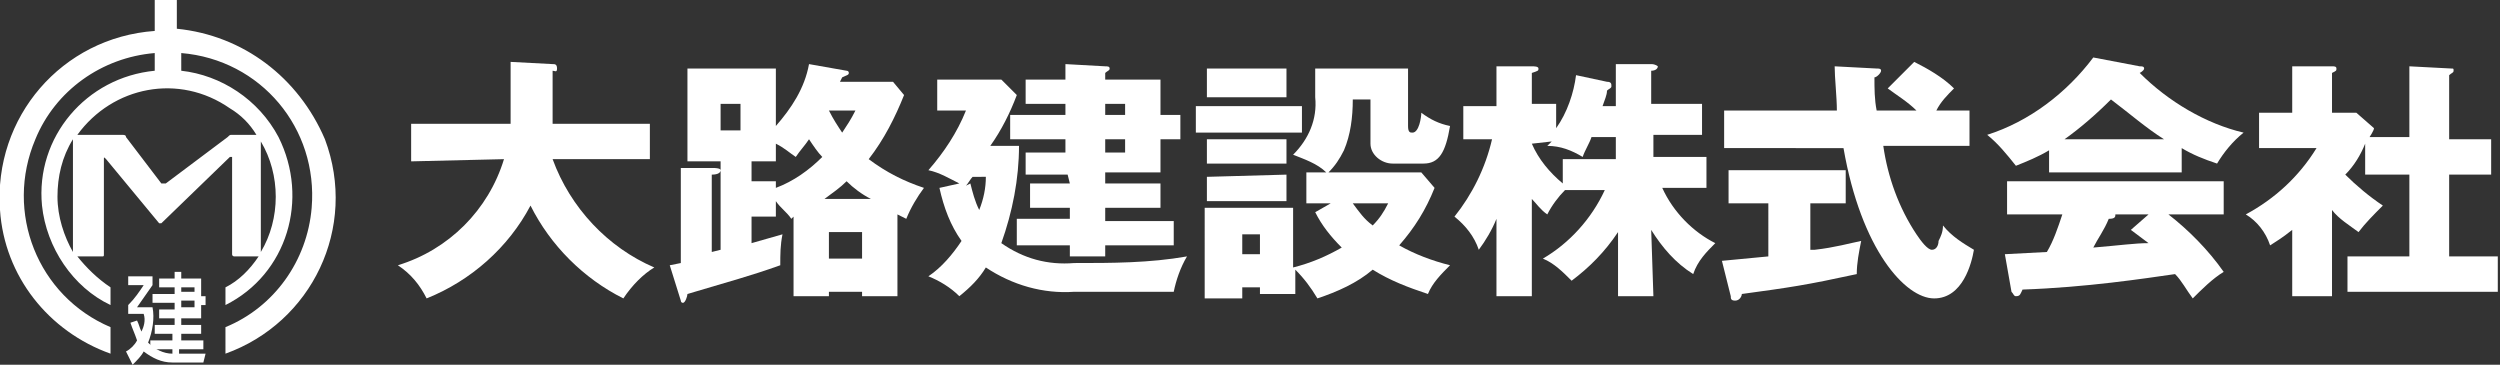 <?xml version="1.0" encoding="utf-8"?>
<!-- Generator: Adobe Illustrator 22.1.0, SVG Export Plug-In . SVG Version: 6.00 Build 0)  -->
<svg version="1.1" id="書き出し" xmlns="http://www.w3.org/2000/svg" xmlns:xlink="http://www.w3.org/1999/xlink" x="0px"
	 y="0px" viewBox="0 0 113.1 16.5" style="enable-background:new 0 0 113.1 16.5;" xml:space="preserve">
<rect x="0" y="0" width="113.1" height="16.5" fill="#333333" stroke="none"/>
<style type="text/css">
	.st0{fill:#FFFFFF;}
</style>
<title>アートボード 2</title>
<path class="st0" d="M8,1.3V0H7v1.4C2.8,1.7-0.3,5.3,0,9.5c0.2,3,2.2,5.5,5,6.5v-1.2c-3.3-1.4-4.8-5.2-3.4-8.5
	c0.9-2.2,3-3.7,5.4-3.9v0.8c-3.1,0.3-5.4,3-5.1,6.1C2.1,11.2,3.3,13,5,13.8V13c-0.6-0.4-1.1-0.9-1.5-1.4h1.1c0.1,0,0.1,0,0.1-0.1
	V7.2c0-0.1,0-0.1,0.1,0l2.4,2.9h0.1l0,0l3.1-3h0.1v4.4c0,0.1,0.1,0.1,0.1,0.1h1.1c-0.4,0.6-0.9,1.1-1.5,1.4v0.8
	C13,12.4,14,9,12.6,6.2c-0.9-1.7-2.6-2.8-4.4-3V2.4c3.6,0.3,6.2,3.4,5.9,7c-0.2,2.4-1.7,4.5-3.9,5.4V16c3.9-1.4,6-5.7,4.5-9.7
	C13.5,3.5,11,1.6,8,1.3z M2.6,8.9c0-0.9,0.2-1.8,0.7-2.6v5.1C2.9,10.7,2.6,9.8,2.6,8.9z M11.8,11.4v-5C12.7,7.9,12.7,9.9,11.8,11.4z
	 M11.6,6.1h-1.1c-0.1,0-0.1,0-0.2,0.1L7.5,8.3c0,0-0.1,0-0.2,0L5.7,6.2c0-0.1-0.1-0.1-0.2-0.1h-2c1.6-2.2,4.6-2.8,6.9-1.2
	C10.9,5.2,11.3,5.6,11.6,6.1z"/>
<path class="st0" d="M9.1,12.6H8.2v-0.3H7.9v0.3H7.2V13h0.7v0.3h-1v0.4h1V14H7.2v0.4h0.7v0.3H7v0.4h0.8v0.3h-1v0.4h1v0.3h0.3v-0.3
	h1.1v-0.4h-1v-0.3h0.9v-0.4H8.2v-0.3h0.9v-0.6h0.2v-0.4H9.1V12.6z M8.8,13.9H8.2v-0.3h0.6V13.9z M8.8,13.2H8.2V13h0.6V13.2z"/>
<path class="st0" d="M6.7,15.5C6.9,15,7,14.4,6.9,13.9H6.2c0.2-0.3,0.5-0.7,0.7-1v-0.4H5.8v0.4h0.7c-0.2,0.3-0.4,0.6-0.7,0.9v0.4
	h0.7c0.1,0.3,0,0.6-0.1,0.8c-0.1-0.2-0.1-0.3-0.2-0.5l-0.3,0.1c0.1,0.3,0.2,0.5,0.3,0.8c-0.1,0.2-0.3,0.4-0.5,0.5L6,16.5
	c0.2-0.2,0.4-0.4,0.5-0.6c0.4,0.3,0.8,0.5,1.3,0.5h1.4L9.3,16H7.8C7.4,16,7,15.8,6.7,15.5z"/>
<path class="st0" d="M8-19.6v-1.3H7v1.4c-4.2,0.3-7.3,3.9-7,8.1c0.2,3,2.2,5.5,5,6.5v-1.2c-3.3-1.4-4.8-5.2-3.4-8.5
	c0.9-2.2,3-3.7,5.4-3.9v0.8c-3.1,0.3-5.4,3-5.1,6.1C2.1-9.7,3.3-7.9,5-7.1v-0.8C4.4-8.3,3.9-8.8,3.5-9.3h1.1c0.1,0,0.1,0,0.1-0.1
	v-4.3c0-0.1,0-0.1,0.1,0l2.4,2.9h0.1l0,0l3.1-3h0.1v4.4c0,0.1,0.1,0.1,0.1,0.1h1.1c-0.4,0.6-0.9,1.1-1.5,1.4v0.8
	c2.8-1.4,3.8-4.8,2.4-7.6c-0.9-1.7-2.6-2.8-4.4-3v-0.8c3.6,0.3,6.2,3.4,5.9,7c-0.2,2.4-1.7,4.5-3.9,5.4v1.2c3.9-1.4,6-5.7,4.5-9.7
	C13.5-17.4,11-19.3,8-19.6z M2.6-12c0-0.9,0.2-1.8,0.7-2.6v5.1C2.9-10.2,2.6-11.1,2.6-12z M11.8-9.5v-5C12.7-13,12.7-11,11.8-9.5z
	 M11.6-14.8h-1.1c-0.1,0-0.1,0-0.2,0.1l-2.8,2.1c0,0-0.1,0-0.2,0l-1.6-2.1c0-0.1-0.1-0.1-0.2-0.1h-2c1.6-2.2,4.6-2.8,6.9-1.2
	C10.9-15.7,11.3-15.3,11.6-14.8z"/>
<path class="st0" d="M9.1-8.3H8.2v-0.3H7.9v0.3H7.2v0.4h0.7v0.3h-1v0.4h1v0.3H7.2v0.4h0.7v0.3H7v0.4h0.8v0.3h-1v0.4h1v0.3h0.3v-0.3
	h1.1v-0.4h-1v-0.3h0.9v-0.4H8.2v-0.3h0.9v-0.6h0.2v-0.4H9.1V-8.3z M8.8-7H8.2v-0.3h0.6V-7z M8.8-7.7H8.2v-0.2h0.6V-7.7z"/>
<path class="st0" d="M6.7-5.4C6.9-5.9,7-6.5,6.9-7H6.2c0.2-0.3,0.5-0.7,0.7-1v-0.4H5.8V-8h0.7C6.3-7.7,6.1-7.4,5.8-7.1v0.4h0.7
	c0.1,0.3,0,0.6-0.1,0.8C6.3-6.1,6.3-6.2,6.2-6.4L5.9-6.3C6-6,6.1-5.8,6.2-5.5C6.1-5.3,5.9-5.1,5.7-5L6-4.4C6.2-4.6,6.4-4.8,6.5-5
	c0.4,0.3,0.8,0.5,1.3,0.5h1.4l0.1-0.4H7.8C7.4-4.9,7-5.1,6.7-5.4z"/>
<path class="st0" d="M18.5-15.6V-17h4.1v-2.6l1.7,0.1c0.1,0,0.2,0,0.2,0.1c0,0.1-0.1,0.1-0.2,0.2v2.2h4v1.5h-4
	c0.7,2,2.2,3.6,4.2,4.4c-0.5,0.3-0.9,0.7-1.2,1.2c-1.6-0.8-2.9-2.2-3.8-3.8c-0.9,1.7-2.4,3.1-4.2,3.8c-0.3-0.5-0.7-1-1.1-1.4
	c2.1-0.6,3.7-2.2,4.3-4.3H18.5z"/>
<path class="st0" d="M38.2-18.8l0.5,0.5c-0.4,0.9-0.9,1.8-1.4,2.6c0.7,0.5,1.5,0.9,2.3,1.2c-0.3,0.4-0.6,0.8-0.8,1.3l-0.3-0.2v3.3
	H37v-0.2h-1.3v0.2h-1.5v-3.2l-0.1,0.1c-0.2-0.3-0.4-0.5-0.7-0.7v0.6h-1v1.2l1.3-0.4c-0.1,0.4-0.1,0.9-0.1,1.3
	c-1.2,0.4-2,0.6-3.8,1.2c0,0.1,0,0.3-0.2,0.3s-0.1-0.1-0.1-0.1l-0.4-1.4l0.4-0.1v-3.9h1.4c0,0,0.2,0,0.2,0.1c0,0.1-0.1,0.2-0.3,0.2
	v3.2l0.4-0.1v-3.7h-1.3v-3.8h3.6v2.3c0.7-0.7,1.1-1.6,1.4-2.5l1.5,0.3c0,0,0.1,0,0.1,0.1s-0.1,0.1-0.3,0.2l-0.1,0.1H38.2z
	 M31.2-17.9v1.1H32v-1.1H31.2z M33.4-14.5c0.7-0.3,1.3-0.7,1.9-1.2c-0.2-0.2-0.4-0.5-0.5-0.7c-0.2,0.3-0.4,0.5-0.6,0.7
	c-0.2-0.2-0.5-0.4-0.8-0.6v0.7h-1v0.8h1V-14.5z M37.4-14c-0.3-0.2-0.7-0.4-1-0.7c-0.3,0.3-0.6,0.5-0.9,0.7H37.4z M35.7-17.6
	c0.1,0.3,0.3,0.6,0.6,0.9c0.2-0.3,0.4-0.6,0.5-0.9C36.8-17.6,35.7-17.6,35.7-17.6z M35.7-11.6H37v-1.1h-1.3V-11.6z"/>
<path class="st0" d="M45.7-10.2c-1.3,0.1-2.5-0.3-3.6-1c-0.3,0.5-0.7,0.9-1.1,1.2c-0.3-0.4-0.8-0.6-1.2-0.8c0.5-0.4,1-0.9,1.3-1.4
	c-0.4-0.7-0.7-1.4-0.9-2.2l0.8-0.1c-0.4-0.3-0.8-0.5-1.3-0.6c0.7-0.7,1.2-1.5,1.5-2.4h-1.1v-1.4h2.6l0.6,0.6
	c-0.3,0.7-0.7,1.4-1.1,2.1h1.2c0,1.4-0.3,2.7-0.7,4c0.9,0.6,1.9,0.9,3,0.8c1.5,0,3.1,0,4.6-0.2c-0.3,0.4-0.5,1-0.5,1.5L45.7-10.2z
	 M41.4-14.6c0.1,0.4,0.2,0.7,0.3,1.1c0.2-0.5,0.3-0.9,0.3-1.4h-0.6c-0.1,0.1-0.2,0.2-0.3,0.4L41.4-14.6z M45.4-15h-1.7v-0.9h1.7
	v-0.5h-2.2v-1h2.2v-0.5h-1.7v-1h1.7v-0.6h1.5c0.1,0,0.2,0,0.2,0.1c0,0.1-0.1,0.2-0.2,0.3v0.3h2.3v1.4H50v1h-0.8v1.4h-2.3v0.4h2.3v1
	h-2.3v0.4h2.8v1h-2.8v0.5h-1.5v-0.4h-2.2v-1h2.2v-0.5h-1.7v-1h1.7V-15z M46.9-17.9v0.5h0.8v-0.5H46.9z M46.9-16.4v0.5h0.8v-0.5H46.9
	z"/>
<path class="st0" d="M55-17.8v1.1h-4.3v-1.1H55z M56.2-13.8h-1V-15H56c-0.4-0.3-0.9-0.6-1.4-0.7c0.7-0.6,1-1.5,0.9-2.3v-1.3h3.8v2.4
	c0,0.2,0.1,0.2,0.2,0.2c0.3,0,0.3-0.6,0.3-0.8c0.3,0.3,0.7,0.5,1.2,0.5c-0.2,1.1-0.5,1.6-1.1,1.6h-1.2c-0.5,0-0.9-0.4-0.9-0.8
	c0-0.1,0-0.1,0-0.2v-1.7H57c0,0.7-0.1,1.4-0.4,2.1c-0.2,0.3-0.4,0.7-0.7,0.9h3.8l0.5,0.6c-0.4,0.9-0.8,1.7-1.4,2.4
	c0.6,0.4,1.4,0.7,2.1,0.8c-0.4,0.3-0.7,0.7-0.9,1.2c-0.8-0.2-1.6-0.6-2.3-1c-0.7,0.5-1.4,0.9-2.2,1.2c-0.3-0.4-0.6-0.8-0.9-1.2v1
	h-1.5v-0.3h-0.7v0.5H51v-3.7h3.6v2.4c0.7-0.1,1.4-0.4,2-0.8c-0.4-0.4-0.8-0.9-1.1-1.4L56.2-13.8z M54.4-19.3v1.1h-3.2v-1.1H54.4z
	 M54.4-16.4v1h-3.2v-1H54.4z M54.4-15v1.1h-3.2v-1L54.4-15z M52.5-12.5v0.8h0.7v-0.8H52.5z M57-13.8c0.2,0.3,0.5,0.6,0.8,0.9
	c0.2-0.3,0.4-0.6,0.6-0.9H57z"/>
<path class="st0" d="M69.3-10h-1.5v-2.6c-0.5,0.8-1.2,1.4-1.9,2c-0.3-0.4-0.7-0.7-1.2-0.9c1.1-0.7,2-1.6,2.6-2.8h-1.6
	c-0.3,0.3-0.5,0.6-0.7,1c-0.2-0.2-0.4-0.4-0.6-0.7v4h-1.5v-3.2c-0.2,0.5-0.5,0.9-0.8,1.3c-0.2-0.5-0.5-1-1-1.3
	c0.8-0.9,1.3-2,1.5-3.1h-1.1v-1.5h1.3v-1.6h1.5c0.1,0,0.2,0,0.2,0.1s0,0.1-0.2,0.2v1.3h1v1c0.4-0.7,0.7-1.4,0.8-2.2l1.2,0.2
	c0.2,0,0.2,0.1,0.2,0.2s-0.1,0.1-0.2,0.2c0,0.2-0.1,0.4-0.2,0.6h0.6v-1.7h1.5c0.2,0,0.2,0,0.2,0.1c0,0.1-0.1,0.2-0.2,0.2v1.3h2v1.3
	h-2v0.9h2.2v1.3h-1.8c0.5,1,1.2,1.8,2.2,2.3c-0.4,0.3-0.7,0.8-0.9,1.2c-0.7-0.5-1.3-1.1-1.7-1.8L69.3-10L69.3-10z M64.4-16.2
	c0.3,0.6,0.7,1.1,1.3,1.6v-1h2.2v-1h-1c-0.1,0.3-0.2,0.5-0.4,0.8c-0.5-0.3-1-0.4-1.5-0.4l0.1-0.2h-0.8L64.4-16.2z"/>
<path class="st0" d="M75.9-11.9c0.8-0.1,1.4-0.2,1.9-0.3c-0.1,0.4-0.2,0.9-0.1,1.3c-2.1,0.4-2.7,0.5-4.7,0.8c0,0.1-0.1,0.3-0.2,0.3
	s-0.1-0.1-0.2-0.2l-0.3-1.4l1.9-0.2v-2.2h-1.6v-1.3h4.8v1.3H76v1.9H75.9z M80-19.6c0.6,0.3,1.1,0.6,1.6,1.1
	c-0.3,0.3-0.5,0.6-0.7,0.9h1.4v1.4h-3.5c0.2,1.3,0.7,2.5,1.4,3.6c0.2,0.2,0.5,0.6,0.6,0.6s0.2-0.2,0.3-0.4s0.1-0.4,0.2-0.7
	c0.4,0.4,0.8,0.8,1.3,1c-0.1,0.6-0.4,2-1.6,2s-3-2-3.7-6.1h-4.9v-1.4H77c0-0.5-0.1-1.3-0.1-1.9l1.7,0.1c0.1,0,0.2,0,0.2,0.1
	s-0.2,0.2-0.3,0.3c0,0.4,0,0.9,0.1,1.3h1.7c-0.4-0.3-0.8-0.6-1.2-0.9L80-19.6z"/>
<path class="st0" d="M90.9-15h-5.5v-0.9c-0.4,0.2-0.9,0.5-1.3,0.7c-0.3-0.5-0.7-0.9-1.2-1.2c1.8-0.6,3.3-1.7,4.4-3.2l1.9,0.2
	c0.1,0,0.1,0,0.1,0.1s-0.1,0.2-0.2,0.2c1.2,1.2,2.7,2,4.3,2.5c-0.4,0.3-0.8,0.7-1,1.2c-0.5-0.2-1-0.4-1.5-0.7V-15z M83.7-11.8
	l1.7-0.1c0.3-0.5,0.5-1,0.7-1.5h-2.3v-1.3h8.9v1.4h-2.2c0.7,0.7,1.5,1.4,2.1,2.3c-0.5,0.3-0.9,0.7-1.2,1.1c-0.2-0.3-0.5-0.7-0.8-1
	c-1.2,0.2-3.6,0.5-6.2,0.7c-0.1,0.2-0.1,0.3-0.2,0.3S84-10.1,84-10.1L83.7-11.8z M90.2-16.4c-0.8-0.5-1.5-1-2.1-1.7
	c-0.6,0.6-1.2,1.2-1.9,1.7H90.2z M89.5-13.3h-1.4c0,0.1,0,0.2-0.3,0.2c-0.2,0.4-0.4,0.8-0.7,1.2c1.1-0.1,1.7-0.1,2.3-0.2l-0.7-0.6
	L89.5-13.3z"/>
<path class="st0" d="M100.2-16.5v-2.9l1.8,0.1c0.1,0,0.1,0,0.1,0.1s-0.1,0.1-0.2,0.2v2.6h1.7v1.5h-1.7v3.4h2v1.4h-6.2v-1.5h2.5V-15
	h-1.8v-1.3c-0.2,0.5-0.5,0.9-0.8,1.3c0.5,0.5,1,0.9,1.5,1.2c-0.4,0.3-0.7,0.7-1,1.1c-0.4-0.2-0.8-0.5-1.1-0.9v3.6h-1.6v-2.8
	c-0.4,0.4-0.6,0.5-0.9,0.6c-0.2-0.5-0.6-1-1-1.3c1.2-0.6,2.2-1.6,2.9-2.7h-2.3v-1.3h1.3v-1.9H97c0.1,0,0.2,0,0.2,0.1s0,0.1-0.2,0.2
	v1.6h1l0.7,0.6c0,0.1-0.2,0.3-0.2,0.4H100.2z"/>
<path class="st0" d="M20.2-4.5c-1,0.1-1.9-0.7-2-1.8c0-0.1,0-0.1,0-0.2c0-1.1,0.9-2,2-2s2,0.9,2,2c0.1,1-0.7,1.9-1.8,2
	C20.4-4.5,20.3-4.5,20.2-4.5z M19.2-6.5c0,1.1,0.7,1.3,1.1,1.3s1.1-0.2,1.1-1.3s-0.7-1.3-1.1-1.3S19.2-7.6,19.2-6.5L19.2-6.5z"/>
<path class="st0" d="M25.6-6.2h-1.9v1.6h-0.9v-3.8h0.9V-7h1.9v-1.4h0.9v3.8h-0.9V-6.2z"/>
<path class="st0" d="M30.3-5.9c0,0.9-0.6,1.3-1.6,1.3c-0.8,0-1.6-0.4-1.6-1.3v-0.3H28v0.3c0,0.6,0.7,0.6,0.7,0.6
	c0.4,0,0.7-0.2,0.7-0.6l0,0v-2.5h0.9V-5.9z"/>
<path class="st0" d="M32-4.6h-0.9v-3.8H32V-4.6z"/>
<path class="st0" d="M38-6c-0.1,0.9-0.8,1.6-1.7,1.5c-1,0.1-1.9-0.7-2-1.7c0-0.1,0-0.2,0-0.3c-0.1-1,0.7-1.9,1.7-2
	c0.1,0,0.2,0,0.3,0c0.5,0,1,0.2,1.4,0.6C37.9-7.7,38-7.4,38-7.1h-0.9c0-0.4-0.3-0.7-0.7-0.7c0,0,0,0-0.1,0c-1,0-1,1.1-1,1.3
	s0,1.3,1,1.3c0.7,0,0.8-0.5,0.8-0.8L38-6z"/>
<path class="st0" d="M40.4-4.5c-1,0.1-1.9-0.7-2-1.8c0-0.1,0-0.1,0-0.2c0-1.1,0.9-2,2-2s2,0.9,2,2c0.1,1-0.7,1.9-1.8,2
	C40.6-4.5,40.5-4.5,40.4-4.5z M39.4-6.5c0,1.1,0.7,1.3,1.1,1.3s1.1-0.2,1.1-1.3s-0.7-1.3-1.1-1.3S39.4-7.6,39.4-6.5L39.4-6.5z"/>
<path class="st0" d="M45.8-4.6l-2-2.6v2.6H43v-3.8h0.9l2,2.6v-2.6h0.9v3.8C46.8-4.6,45.8-4.6,45.8-4.6z"/>
<path class="st0" d="M48.2-5.8c0,0.4,0.4,0.5,0.8,0.5c0.1,0,0.7,0,0.7-0.4c0-0.2-0.2-0.3-0.8-0.5c-0.9-0.3-1.5-0.5-1.5-1.2
	c0-0.3,0.1-1.1,1.6-1.1s1.5,0.9,1.6,1.2h-0.9c0-0.1-0.1-0.2-0.1-0.3c-0.1-0.1-0.2-0.2-0.6-0.2s-0.6,0.2-0.6,0.3s0.2,0.4,0.8,0.5
	c1.1,0.4,1.5,0.6,1.5,1.2c0,0.4-0.3,1.2-1.6,1.2c-0.6,0-1.7-0.2-1.7-1.3L48.2-5.8z"/>
<path class="st0" d="M53.2-4.6h-0.9v-3.1H51v-0.7h3.6v0.7h-1.3L53.2-4.6L53.2-4.6z"/>
<path class="st0" d="M58.5-5.2c0,0.4,0.1,0.5,0.2,0.5v0.1h-1c-0.1-0.2-0.1-0.3-0.1-0.5v-0.4c0-0.3-0.2-0.6-0.6-0.6h-0.1h-1v1.4H55
	v-3.8h2.1c1,0,1.4,0.5,1.4,1c0,0.2-0.1,0.5-0.3,0.7c-0.2,0.1-0.3,0.3-0.5,0.3c0.1,0,0.3,0,0.4,0.1c0.2,0.2,0.3,0.4,0.3,0.7L58.5-5.2
	z M55.9-6.7H57c0.3,0,0.6-0.2,0.6-0.5l0,0c0-0.3-0.3-0.5-0.5-0.5l0,0H56L55.9-6.7L55.9-6.7z"/>
<path class="st0" d="M60-8.4V-6c0,0.6,0.5,0.8,1,0.8c0.8,0,1-0.5,1-0.8v-2.4h0.9v2.3c0,1-0.7,1.6-1.8,1.6c-0.9,0-1.9-0.3-1.9-1.6
	v-2.3C59.2-8.4,60-8.4,60-8.4z"/>
<path class="st0" d="M67-6c-0.1,0.9-0.8,1.6-1.7,1.5c-1,0.1-1.9-0.7-1.9-1.8c0-0.1,0-0.2,0-0.2c-0.1-1,0.7-1.9,1.7-2
	c0.1,0,0.2,0,0.2,0c0.5,0,1,0.2,1.4,0.6C66.9-7.7,67-7.4,67-7.1h-0.9c0-0.4-0.4-0.7-0.8-0.7l0,0c-1,0-1,1.1-1,1.3s0,1.3,1,1.3
	c0.4,0,0.8-0.3,0.8-0.7V-6L67-6z"/>
<path class="st0" d="M69.6-4.6h-0.9v-3.1h-1.3v-0.7H71v0.7h-1.3L69.6-4.6L69.6-4.6z"/>
<path class="st0" d="M72.4-4.6h-0.9v-3.8h0.9V-4.6z"/>
<path class="st0" d="M75.1-4.5c-1,0.1-1.9-0.7-2-1.8c0-0.1,0-0.1,0-0.2c0-1.1,0.9-2,2-2s2,0.9,2,2c0.1,1-0.7,1.9-1.8,2
	C75.2-4.5,75.1-4.5,75.1-4.5z M74-6.5c0,1.1,0.7,1.3,1.1,1.3s1.1-0.2,1.1-1.3s-0.7-1.3-1.1-1.3S74-7.6,74-6.5z"/>
<path class="st0" d="M80.4-4.6l-2-2.6v2.6h-0.9v-3.8h0.9l2,2.6v-2.6h0.9v3.8C81.3-4.6,80.4-4.6,80.4-4.6z"/>
<path class="st0" d="M87.2-6c-0.1,0.9-0.8,1.6-1.7,1.5c-1,0.1-1.9-0.7-2-1.7c0-0.1,0-0.2,0-0.3c-0.1-1,0.7-1.9,1.7-2
	c0.1,0,0.2,0,0.3,0c0.5,0,1,0.2,1.4,0.6c0.2,0.2,0.3,0.5,0.3,0.8h-0.9c0-0.4-0.3-0.7-0.7-0.7c0,0,0,0-0.1,0c-1,0-1,1.1-1,1.3
	s0,1.3,1,1.3c0.7,0,0.8-0.5,0.8-0.8L87.2-6z"/>
<path class="st0" d="M89.6-4.5c-1,0.1-1.9-0.7-2-1.8c0-0.1,0-0.1,0-0.2c0-1.1,0.9-2,2-2s2,0.9,2,2c0.1,1-0.7,1.9-1.8,2
	C89.7-4.5,89.7-4.5,89.6-4.5z M88.5-6.5c0,1.1,0.7,1.3,1.1,1.3s1.1-0.2,1.1-1.3S90-7.8,89.6-7.8S88.5-7.6,88.5-6.5L88.5-6.5z"/>
<path class="st0" d="M94.5-4.6h-0.6l-1-2.8L93-4.6h-0.8v-3.8h1.1l0.9,2.8l0.9-2.8h1.1v3.8h-0.8l0.1-2.8L94.5-4.6z"/>
<path class="st0" d="M96.9-8.4H99c0.7-0.1,1.4,0.4,1.5,1.1v0.1C100.5-6.5,100-6,99-6h-1.2v1.3h-0.9V-8.4z M97.8-6.6h1.1
	c0.3,0,0.6-0.2,0.6-0.5S99.3-7.7,99-7.7c-0.1,0-0.1,0-0.2,0h-1.1L97.8-6.6z"/>
<path class="st0" d="M101.9-5.3l-0.2,0.7h-0.9l1.4-3.8h1l1.4,3.8h-0.9l-0.2-0.7L101.9-5.3z M103.2-5.9l-0.6-1.7L102-5.9H103.2z"/>
<path class="st0" d="M107.9-4.6l-2-2.6v2.6H105v-3.8h0.9l2,2.6v-2.6h0.9v3.8C108.8-4.6,107.9-4.6,107.9-4.6z"/>
<path class="st0" d="M111.6-4.6h-0.9v-1.5l-1.5-2.3h1l0.9,1.5l0.9-1.5h1l-1.5,2.3L111.6-4.6z"/>
<path class="st0" d="M18.6,7.3V5.6h4.5V2.8L25,2.9c0.1,0,0.2,0,0.2,0.2S25.1,3.2,25,3.2v2.4h4.4v1.6H25c0.8,2.2,2.5,4,4.6,4.9
	c-0.5,0.3-1,0.8-1.4,1.4c-1.8-0.9-3.3-2.4-4.2-4.2c-1,1.9-2.7,3.4-4.7,4.2C19,12.9,18.6,12.4,18,12c2.3-0.7,4.1-2.5,4.8-4.8
	L18.6,7.3z"/>
<path class="st0" d="M40.4,3.7l0.5,0.6c-0.4,1-0.9,2-1.6,2.9c0.8,0.6,1.6,1,2.5,1.3c-0.3,0.4-0.6,0.9-0.8,1.4l-0.4-0.2v3.7H39v-0.2
	h-1.5v0.2h-1.6V9.8l-0.1,0.1c-0.2-0.3-0.5-0.5-0.7-0.8v0.7H34V11l1.4-0.4c-0.1,0.5-0.1,0.9-0.1,1.4c-1.4,0.5-2.2,0.7-4.2,1.3
	c0,0.1-0.1,0.4-0.2,0.4s-0.1-0.1-0.1-0.1L30.3,12l0.5-0.1V7.6h1.5c0,0,0.3,0,0.3,0.1s-0.1,0.2-0.4,0.2v3.5l0.4-0.1v-4h-1.5V3.1h4
	v2.6c0.7-0.8,1.3-1.7,1.5-2.8l1.7,0.3c0,0,0.1,0,0.1,0.1s-0.1,0.1-0.3,0.2L38,3.7H40.4z M32.6,4.7v1.2h0.9V4.7H32.6z M35.1,8.5
	c0.8-0.3,1.5-0.8,2.1-1.4c-0.2-0.2-0.4-0.5-0.6-0.8c-0.2,0.3-0.4,0.5-0.6,0.8c-0.3-0.2-0.5-0.4-0.9-0.6v0.8H34v0.9h1.1V8.5z M39.4,9
	c-0.4-0.2-0.8-0.5-1.1-0.8c-0.3,0.3-0.6,0.5-1,0.8H39.4z M37.5,5c0.2,0.4,0.4,0.7,0.6,1c0.2-0.3,0.4-0.6,0.6-1H37.5z M37.5,11.7H39
	v-1.2h-1.5V11.7z"/>
<path class="st0" d="M48.6,13.2c-1.4,0.1-2.8-0.3-4-1.1c-0.3,0.5-0.7,0.9-1.2,1.3C43,13,42.5,12.7,42,12.5c0.6-0.4,1.1-1,1.5-1.6
	c-0.5-0.7-0.8-1.5-1-2.4l0.9-0.2C43,8.1,42.5,7.8,42,7.7C42.7,6.9,43.3,6,43.7,5h-1.3V3.6h2.9L46,4.3c-0.3,0.8-0.7,1.6-1.2,2.3h1.3
	c0,1.5-0.3,3-0.8,4.4c1,0.7,2.1,1,3.3,0.9c1.7,0,3.4,0,5.1-0.3c-0.3,0.5-0.5,1.1-0.6,1.6H48.6z M43.9,8.3c0.1,0.4,0.2,0.8,0.4,1.2
	c0.2-0.5,0.3-1,0.3-1.5H44c-0.1,0.1-0.2,0.3-0.3,0.4L43.9,8.3z M48.3,7.9h-1.9v-1h1.8V6.3h-2.5V5.2h2.5V4.7h-1.8V3.6h1.8V2.9L50,3
	c0.1,0,0.2,0,0.2,0.1S50.1,3.2,50,3.3v0.3h2.5v1.6h0.9v1.1h-0.9v1.5H50v0.5h2.5v1.1H50V10h3.1v1.1H50v0.5h-1.6v-0.5H46V9.9h2.4V9.4
	h-1.8V8.3h1.8L48.3,7.9z M50,4.7v0.5h0.9V4.7H50z M50,6.3v0.6h0.9V6.3H50z"/>
<path class="st0" d="M58.9,4.8V6h-4.8V4.8H58.9z M60.2,9.2h-1.1V7.8H60c-0.4-0.4-1-0.6-1.5-0.8c0.7-0.7,1.1-1.6,1-2.6V3.1h4.2v2.6
	C63.7,6,63.8,6,63.9,6c0.3,0,0.4-0.7,0.4-0.9c0.4,0.3,0.8,0.5,1.3,0.6c-0.2,1.2-0.5,1.7-1.2,1.7H63c-0.5,0-1-0.4-1-0.9
	c0-0.1,0-0.1,0-0.2V4.5h-0.8c0,0.8-0.1,1.6-0.4,2.3c-0.2,0.4-0.4,0.7-0.7,1h4.2l0.6,0.7c-0.4,1-0.9,1.8-1.6,2.6
	c0.7,0.4,1.5,0.7,2.3,0.9c-0.4,0.4-0.8,0.8-1,1.3c-0.9-0.3-1.7-0.6-2.5-1.1c-0.7,0.6-1.6,1-2.5,1.3c-0.3-0.5-0.6-0.9-1-1.3v1.1H57
	V13h-0.8v0.5h-1.7V9.4h4v2.7c0.8-0.2,1.5-0.5,2.2-0.9c-0.5-0.5-0.9-1-1.2-1.6L60.2,9.2z M58.2,3.1v1.3h-3.6V3.1H58.2z M58.2,6.3v1.1
	h-3.6V6.3H58.2z M58.2,7.9v1.2h-3.6V8L58.2,7.9z M56.2,10.6v0.9H57v-0.9H56.2z M61.2,9.2c0.3,0.4,0.5,0.7,0.9,1
	c0.3-0.3,0.5-0.6,0.7-1H61.2z"/>
<path class="st0" d="M74.8,13.4h-1.6v-2.9c-0.6,0.9-1.3,1.6-2.1,2.2c-0.4-0.4-0.8-0.8-1.3-1C71,11,72,9.9,72.6,8.6h-1.8
	c-0.3,0.3-0.6,0.7-0.8,1.1c-0.3-0.2-0.5-0.5-0.7-0.7v4.4h-1.6V9.9c-0.2,0.5-0.5,1-0.8,1.4c-0.2-0.6-0.6-1.1-1.1-1.5
	c0.8-1,1.4-2.2,1.7-3.5h-1.3V4.8h1.5V3h1.6c0.1,0,0.3,0,0.3,0.1s0,0.1-0.3,0.2v1.4h1.1v1.1c0.5-0.7,0.8-1.6,0.9-2.4l1.4,0.3
	c0.2,0,0.2,0.1,0.2,0.2c0,0.1-0.1,0.1-0.2,0.2c0,0.2-0.1,0.4-0.2,0.7h0.6V2.9h1.6C74.9,2.9,75,3,75,3c0,0.1-0.1,0.2-0.3,0.2v1.5H77
	v1.4h-2.2v1h2.4v1.4h-2c0.5,1.1,1.4,2,2.4,2.5c-0.4,0.4-0.8,0.8-1,1.4c-0.8-0.5-1.4-1.2-1.9-2L74.8,13.4L74.8,13.4z M69.3,6.5
	c0.3,0.7,0.8,1.3,1.4,1.8V7.2h2.4v-1H72c-0.1,0.3-0.3,0.6-0.4,0.9c-0.5-0.3-1-0.5-1.6-0.5l0.2-0.2L69.3,6.5L69.3,6.5z"/>
<path class="st0" d="M82.1,11.3c0.9-0.1,1.6-0.3,2.1-0.4c-0.1,0.5-0.2,1-0.2,1.5c-2.3,0.5-3,0.6-5.2,0.9c0,0.1-0.1,0.3-0.3,0.3
	s-0.2-0.1-0.2-0.2l-0.4-1.6l2.1-0.2V9.2h-1.8V7.7h5.3v1.5h-1.6v2.1H82.1z M86.6,2.8c0.6,0.3,1.3,0.7,1.8,1.2c-0.3,0.3-0.6,0.6-0.8,1
	h1.5v1.6h-3.9c0.2,1.4,0.7,2.8,1.5,4c0.2,0.3,0.5,0.7,0.7,0.7s0.3-0.2,0.3-0.4c0.1-0.2,0.2-0.4,0.2-0.7c0.4,0.5,0.9,0.8,1.4,1.1
	c-0.1,0.6-0.5,2.2-1.8,2.2s-3.3-2.2-4.1-6.8H78V5h5.1c0-0.6-0.1-1.5-0.1-2l1.9,0.1c0.1,0,0.2,0,0.2,0.1s-0.2,0.3-0.3,0.3
	c0,0.5,0,1,0.1,1.5h1.8c-0.4-0.4-0.9-0.7-1.3-1L86.6,2.8z"/>
<path class="st0" d="M98.7,7.8h-6v-1c-0.5,0.3-1,0.5-1.5,0.7c-0.4-0.5-0.8-1-1.3-1.4c1.9-0.6,3.6-1.9,4.8-3.5L96.8,3
	C96.9,3,97,3,97,3.1s-0.2,0.2-0.2,0.2c1.3,1.3,3,2.3,4.7,2.7c-0.5,0.4-0.9,0.9-1.2,1.4c-0.6-0.2-1.1-0.4-1.6-0.7
	C98.7,6.7,98.7,7.8,98.7,7.8z M90.7,11.5l1.9-0.1c0.3-0.5,0.5-1.1,0.7-1.7h-2.5V8.2h9.8v1.5h-2.5c0.9,0.7,1.8,1.6,2.5,2.6
	c-0.5,0.3-1,0.8-1.4,1.2c-0.3-0.4-0.5-0.8-0.8-1.1c-1.4,0.2-4,0.6-6.9,0.7c-0.1,0.2-0.1,0.3-0.3,0.3c-0.1,0-0.1-0.1-0.2-0.2
	L90.7,11.5z M97.9,6.3c-0.8-0.5-1.6-1.2-2.4-1.8c-0.7,0.7-1.4,1.3-2.1,1.8H97.9z M97.2,9.7h-1.5c0,0.1,0,0.2-0.3,0.2
	c-0.2,0.5-0.5,0.9-0.7,1.3c1.2-0.1,1.9-0.2,2.5-0.2l-0.8-0.6L97.2,9.7z"/>
<path class="st0" d="M109,6.2V3l1.9,0.1c0.1,0,0.1,0,0.1,0.1s-0.1,0.1-0.2,0.2v2.9h1.9v1.6h-1.9v3.7h2.2v1.6h-6.8v-1.6h2.8V7.9h-2
	V6.5c-0.2,0.5-0.5,1-0.9,1.4c0.5,0.5,1.1,1,1.7,1.4c-0.4,0.4-0.8,0.8-1.1,1.2c-0.4-0.3-0.9-0.6-1.2-1v3.9h-1.8v-3
	c-0.5,0.4-0.7,0.5-1,0.7c-0.2-0.6-0.6-1.1-1.1-1.4c1.3-0.7,2.4-1.7,3.2-3h-2.6V5.1h1.5V3h1.8c0.1,0,0.2,0,0.2,0.1s0,0.1-0.2,0.2v1.8
	h1.1l0.8,0.7c0,0.1-0.2,0.4-0.2,0.4H109z"/>
</svg>
